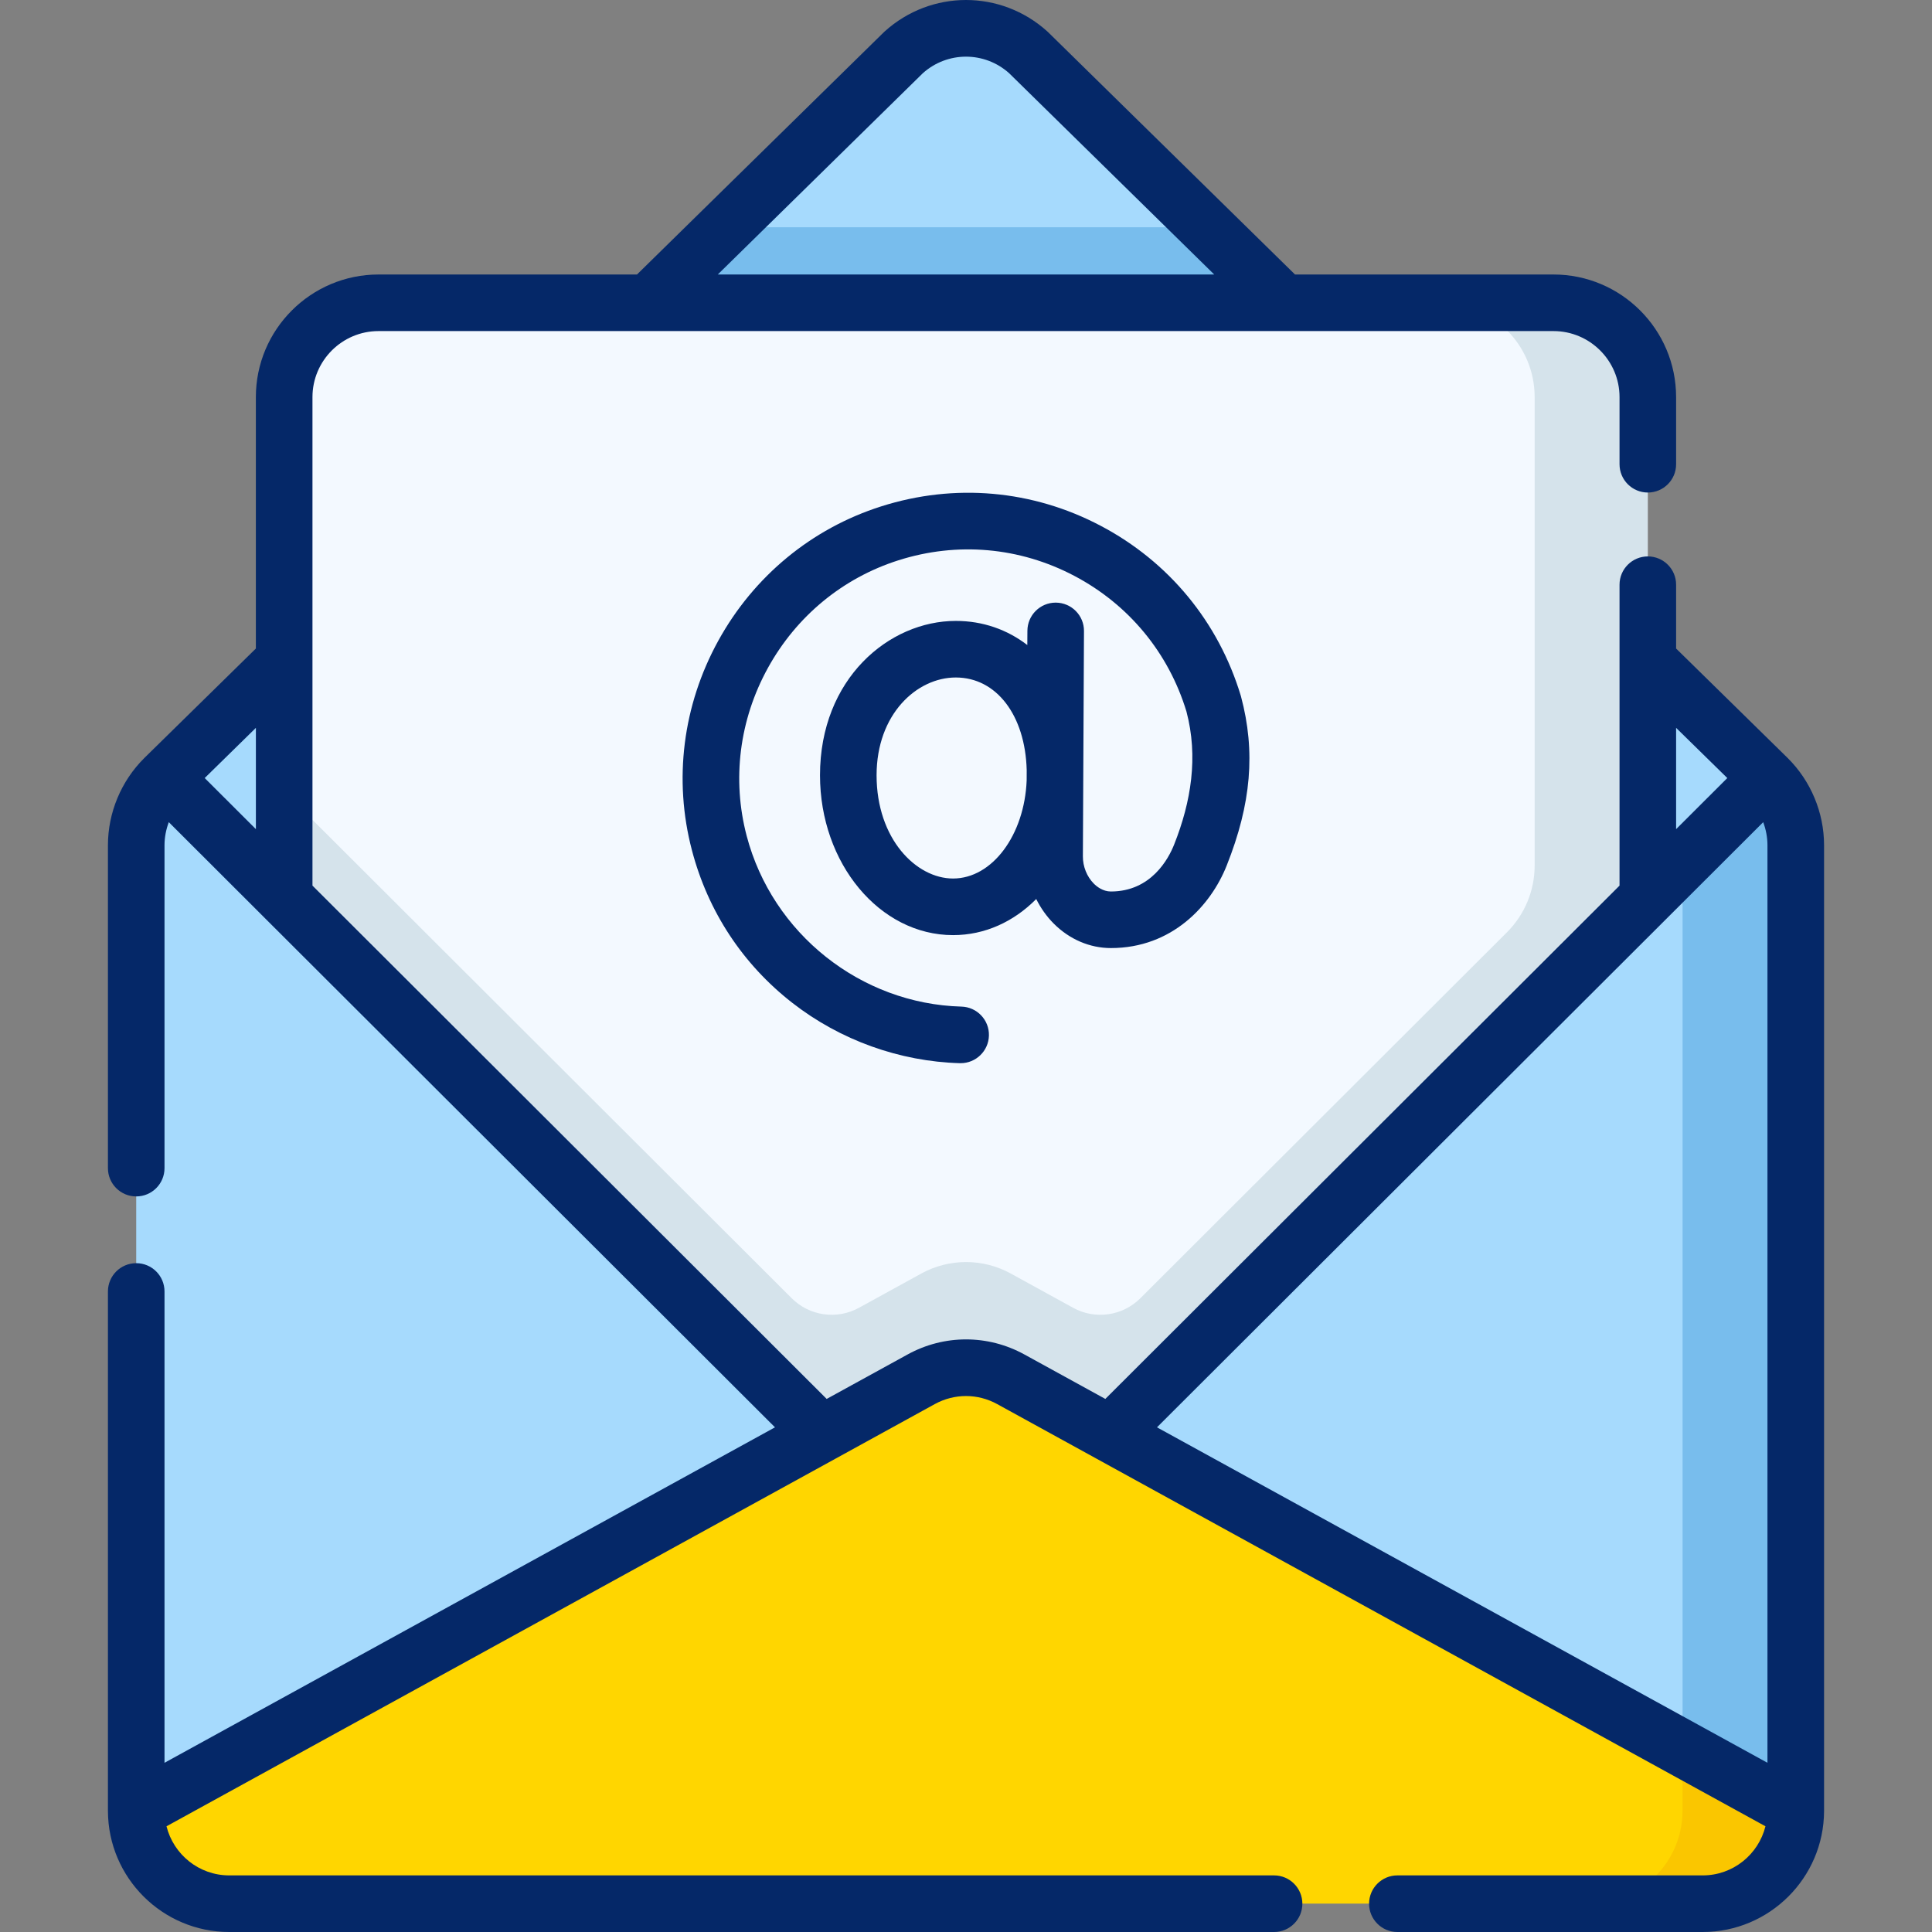 <svg width="60" height="60" viewBox="0 0 60 60" fill="none" xmlns="http://www.w3.org/2000/svg">
<rect x="0" y="0" width="60" height="60" fill="#808080" stroke="none"/>
<g clip-path="url(#clip0_418_19959)">
<path d="M54.598 55.057C54.598 56.654 53.304 57.947 51.708 57.947H8.293C6.697 57.947 5.403 56.654 5.403 55.057V26.247C5.403 25.46 4.548 24.707 5.109 24.156L18.106 11.4L21.313 9.402L22.529 7.058L28.06 1.63C29.161 0.632 30.84 0.632 31.941 1.63L37.472 7.058L38.688 9.402L42.128 11.628L54.893 24.156C55.454 24.707 54.598 25.46 54.598 26.247L54.598 55.057Z" fill="#A6DAFD"/>
<path d="M15.033 14.416H44.968L37.472 7.058H22.53L15.033 14.416Z" fill="#78BDED"/>
<path d="M50.004 31.495V12.331C50.004 10.713 48.692 9.402 47.074 9.402H11.756C10.138 9.402 8.826 10.713 8.826 12.331V31.495L25.52 43.359L28.609 41.661C29.476 41.185 30.526 41.185 31.393 41.661L34.482 43.359L50.004 31.495Z" fill="#F3F9FF"/>
<path d="M34.482 44.531L31.393 42.833C30.526 42.356 29.476 42.356 28.609 42.833L25.52 44.531L8.826 31.495V24.585L24.587 40.318C25.14 40.87 25.99 40.991 26.675 40.615L28.609 39.552C29.476 39.075 30.526 39.075 31.393 39.552L33.327 40.615C34.011 40.991 34.862 40.87 35.415 40.318L46.8 28.953C47.351 28.403 47.66 27.658 47.66 26.88V12.331C47.66 10.713 46.348 9.401 44.73 9.401H48.246C49.864 9.401 51.175 10.713 51.175 12.331V31.495L34.482 44.531Z" fill="#D5E3EB"/>
<path d="M4.23 56.229C4.23 57.739 5.389 58.978 6.865 59.107L25.519 44.531L5.108 24.156C4.547 24.707 4.23 25.46 4.23 26.247V56.229Z" fill="#A6DAFD"/>
<path d="M55.534 56.229C55.534 57.739 54.611 58.978 53.134 59.107L34.48 44.531L54.891 24.156C55.453 24.707 55.534 25.46 55.534 26.247V56.229Z" fill="#A6DAFD"/>
<path d="M55.77 26.247C55.77 25.46 55.453 24.707 54.892 24.156L52.254 26.789V56.229C52.254 56.881 52.038 57.482 51.674 57.965L53.135 59.107C54.611 58.978 55.77 57.739 55.77 56.229V26.247Z" fill="#78BDED"/>
<path d="M7.12 59.119H52.879C54.278 57.766 54.278 57.766 55.769 56.229L31.392 42.833C30.525 42.356 29.475 42.356 28.608 42.833L4.23 56.229C4.23 57.825 5.524 59.119 7.12 59.119Z" fill="#FFD600"/>
<path d="M52.253 54.297V56.229C52.253 57.825 50.959 59.119 49.363 59.119H52.879C54.475 59.119 55.769 57.825 55.769 56.229L52.253 54.297Z" fill="#FAC600"/>
<path d="M33.664 19.598C33.667 19.113 33.275 18.718 32.79 18.715C32.788 18.715 32.787 18.715 32.785 18.715C32.302 18.715 31.909 19.106 31.907 19.59L31.904 20.032C31.282 19.554 30.525 19.283 29.683 19.283C27.61 19.283 25.466 21.076 25.466 24.077C25.466 26.814 27.319 29.041 29.598 29.041C30.588 29.041 31.485 28.623 32.181 27.92C32.32 28.2 32.501 28.458 32.722 28.68C33.212 29.172 33.843 29.443 34.5 29.443C36.4 29.443 37.603 28.121 38.095 26.883C38.86 24.961 38.997 23.341 38.541 21.632C38.538 21.623 38.536 21.613 38.533 21.604C37.842 19.316 36.297 17.442 34.181 16.328C32.066 15.213 29.646 15 27.366 15.726C25.206 16.413 23.409 17.896 22.306 19.9C21.203 21.905 20.912 24.216 21.489 26.408C21.988 28.307 23.066 29.945 24.607 31.145C26.09 32.301 27.938 32.966 29.809 33.018C29.818 33.018 29.826 33.018 29.834 33.018C30.308 33.018 30.699 32.64 30.712 32.163C30.726 31.678 30.343 31.274 29.858 31.261C26.729 31.174 23.987 28.995 23.189 25.961C22.727 24.207 22.961 22.355 23.846 20.747C24.731 19.139 26.17 17.951 27.9 17.401C29.727 16.819 31.667 16.99 33.362 17.883C35.053 18.773 36.29 20.269 36.846 22.096C37.218 23.504 36.993 24.897 36.462 26.233C36.288 26.67 35.749 27.686 34.5 27.686C34.25 27.686 34.059 27.532 33.968 27.44C33.755 27.226 33.628 26.91 33.63 26.596L33.664 19.598ZM29.598 27.283C28.456 27.283 27.223 26.057 27.223 24.077C27.223 22.176 28.474 21.04 29.683 21.04C30.946 21.04 31.839 22.214 31.885 23.913L31.884 24.234C31.817 25.931 30.817 27.283 29.598 27.283Z" fill="#052868"/>
<path d="M56.648 56.232C56.648 56.232 56.648 56.231 56.648 56.231V26.249C56.648 25.237 56.236 24.251 55.517 23.54C55.516 23.539 55.515 23.538 55.514 23.537C55.513 23.537 55.513 23.536 55.512 23.535C55.511 23.534 55.509 23.532 55.508 23.531L52.053 20.141V18.158C52.053 17.673 51.66 17.28 51.175 17.28C50.689 17.28 50.296 17.673 50.296 18.158V27.504L34.327 43.445L31.815 42.065C30.679 41.44 29.321 41.44 28.185 42.065L25.673 43.445L9.704 27.504V12.333C9.704 11.202 10.624 10.282 11.755 10.282H48.245C49.376 10.282 50.296 11.202 50.296 12.333V14.418C50.296 14.903 50.689 15.296 51.175 15.296C51.66 15.296 52.053 14.903 52.053 14.418V12.333C52.053 10.233 50.345 8.525 48.245 8.525H40.218L32.556 1.005C32.548 0.996 32.539 0.988 32.531 0.981C31.088 -0.327 28.912 -0.327 27.469 0.981C27.46 0.988 27.452 0.996 27.444 1.005L19.782 8.525H11.755C9.655 8.525 7.946 10.233 7.946 12.333V20.141L4.492 23.531C4.491 23.532 4.489 23.534 4.488 23.535C4.487 23.536 4.487 23.536 4.486 23.537C4.485 23.538 4.484 23.54 4.482 23.541C3.764 24.252 3.352 25.238 3.352 26.249V36.278C3.352 36.763 3.745 37.156 4.23 37.156C4.716 37.156 5.109 36.763 5.109 36.278V26.249C5.109 26.003 5.157 25.761 5.242 25.533L8.204 28.491L24.068 44.327L5.109 54.745V40.108C5.109 39.622 4.716 39.229 4.231 39.229C3.745 39.229 3.352 39.622 3.352 40.108V56.231V56.232C3.352 56.237 3.352 56.241 3.352 56.246C3.36 58.317 5.047 60 7.12 60H39.567C40.052 60 40.446 59.607 40.446 59.121C40.446 58.636 40.052 58.242 39.567 58.242H7.12C6.179 58.242 5.389 57.592 5.171 56.717L25.942 45.303L29.031 43.605C29.638 43.272 30.362 43.272 30.968 43.605L34.058 45.303L54.828 56.717C54.61 57.592 53.82 58.242 52.879 58.242H43.397C42.912 58.242 42.518 58.636 42.518 59.121C42.518 59.607 42.912 60 43.397 60H52.879C54.952 60 56.64 58.317 56.648 56.246C56.648 56.241 56.648 56.237 56.648 56.232ZM28.661 2.272C29.427 1.589 30.573 1.589 31.338 2.272L37.709 8.525H22.291L28.661 2.272ZM7.947 25.75L6.357 24.163L7.947 22.604V25.75ZM51.795 28.491L54.758 25.533C54.843 25.761 54.89 26.003 54.89 26.249V54.745L35.931 44.327L51.795 28.491ZM53.643 24.163L52.053 25.75V22.604L53.643 24.163Z" fill="#052868"/>
</g>
<defs>
<clipPath id="clip0_418_19959">
<rect width="60" height="60" fill="white"/>
</clipPath>
</defs>
</svg>

